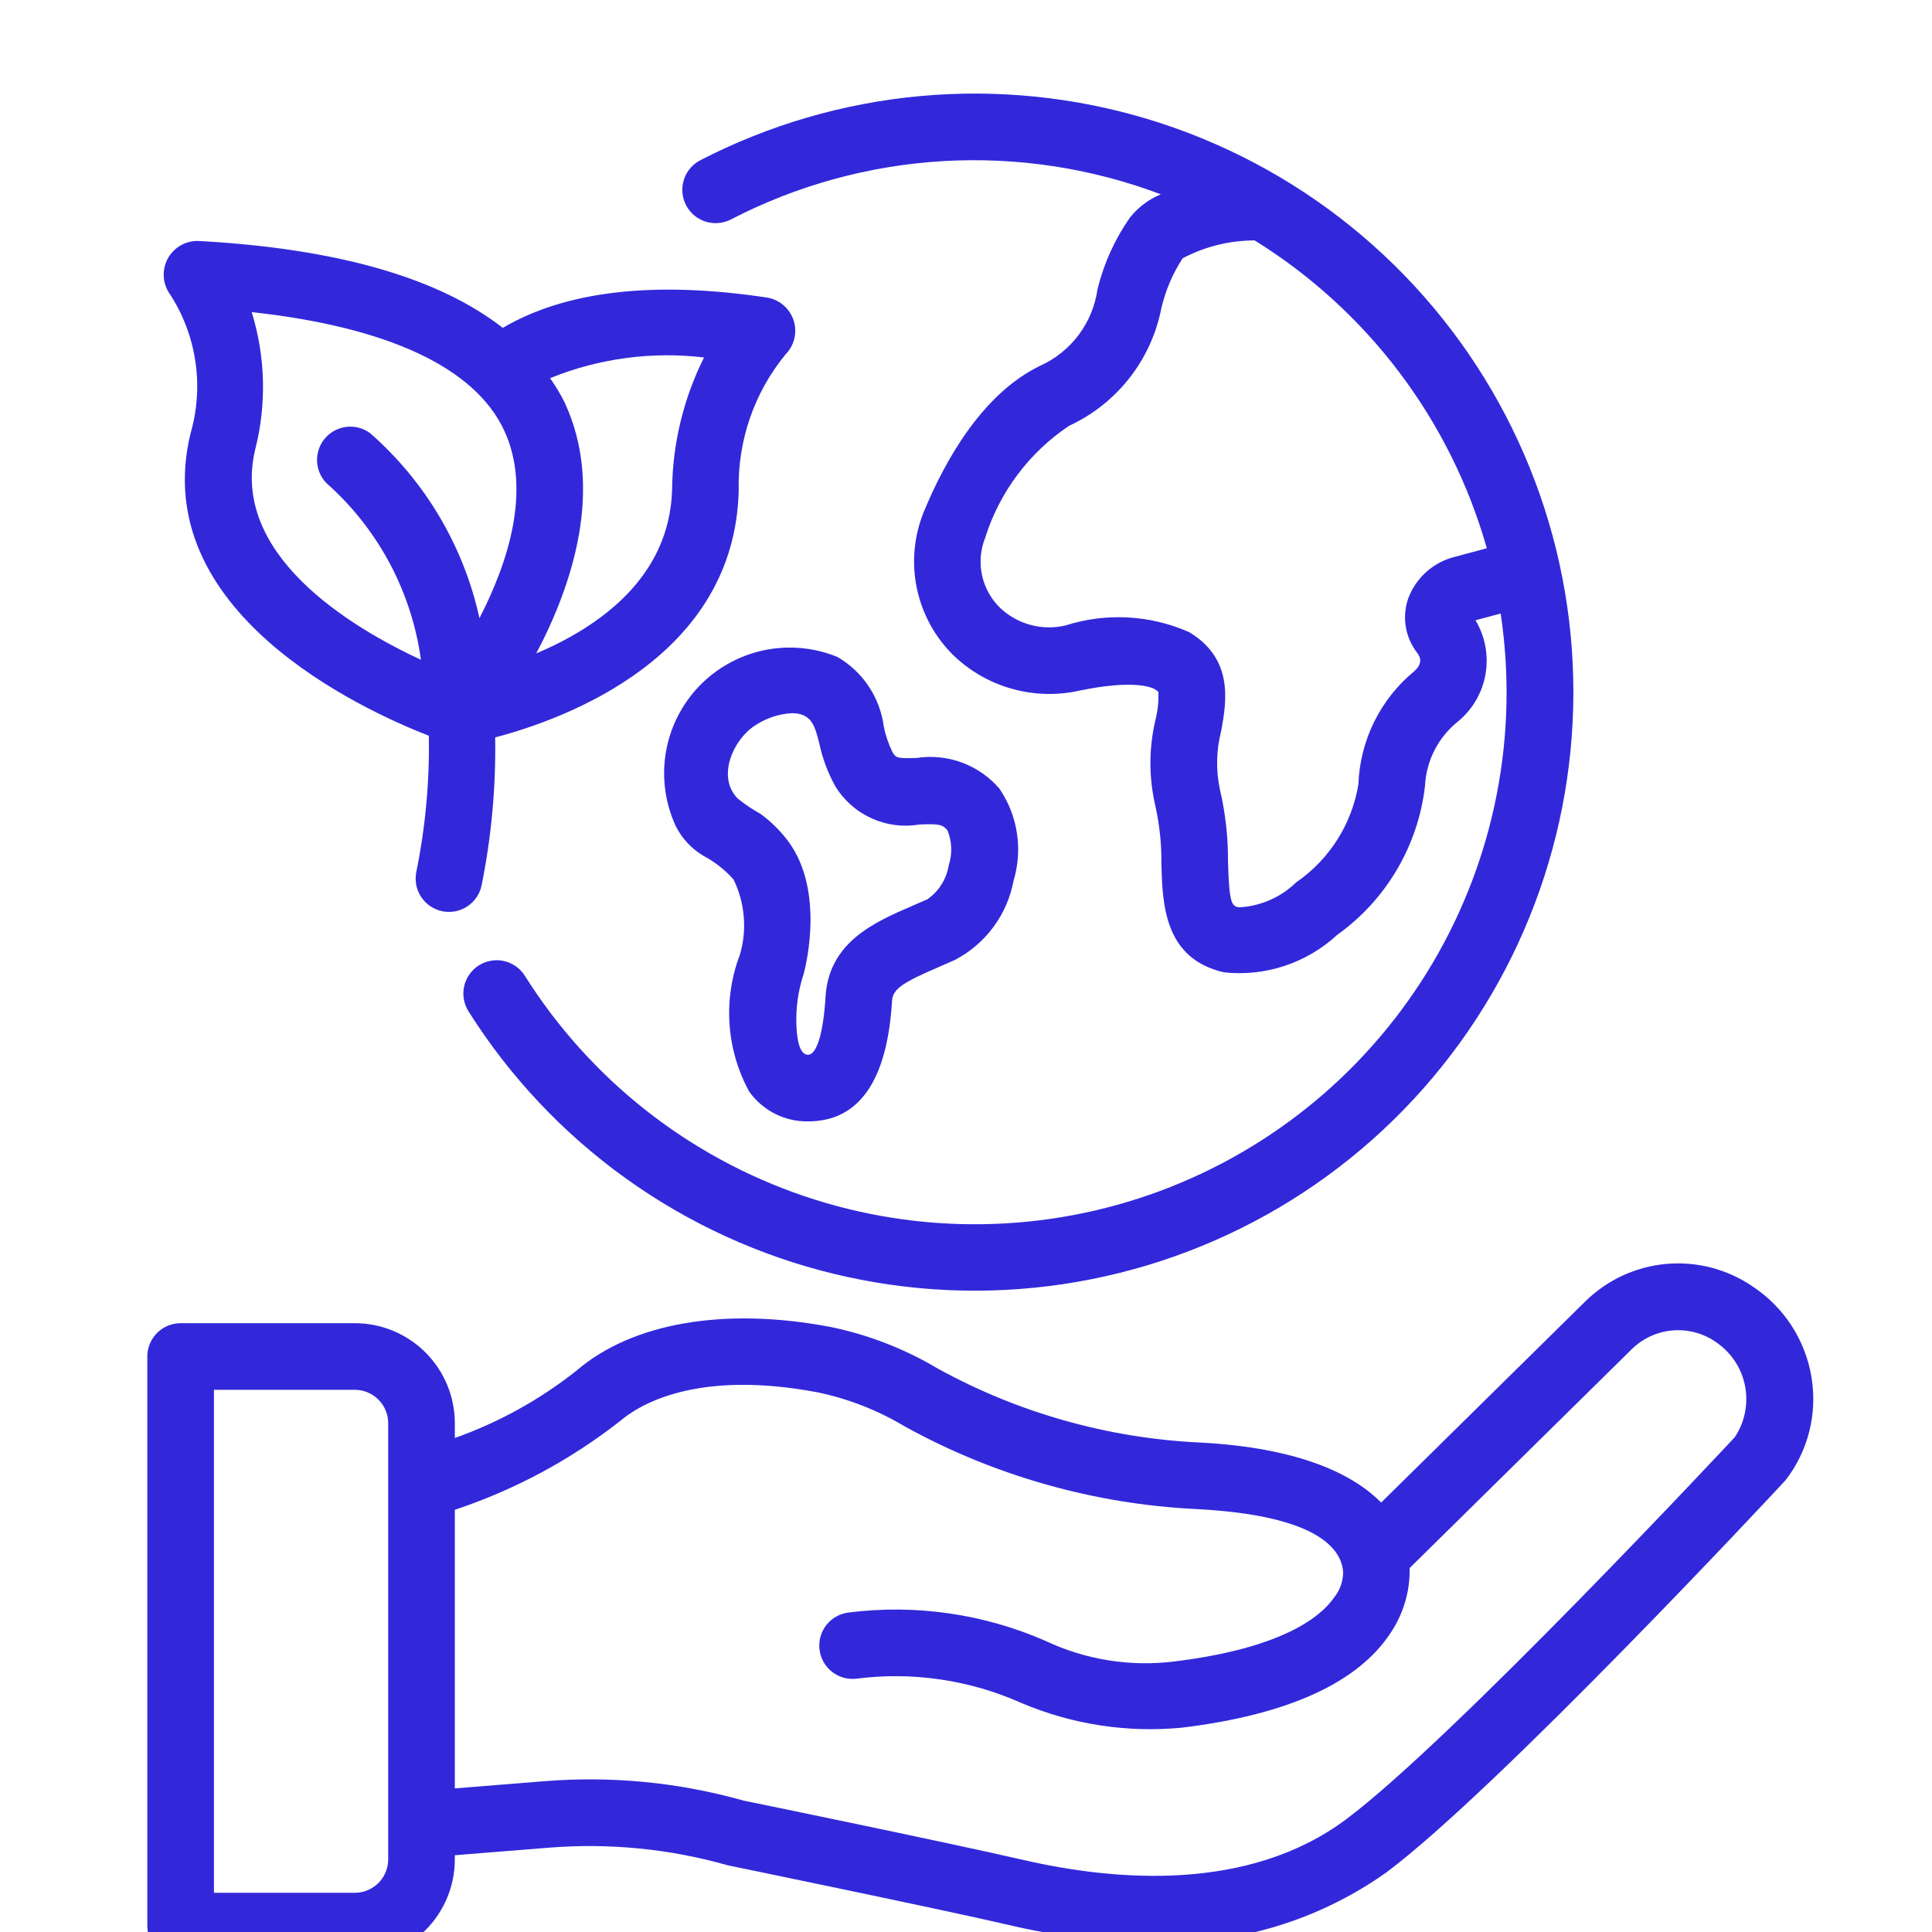 <svg version="1.0" preserveAspectRatio="xMidYMid meet" height="500" viewBox="0 0 375 375" zoomAndPan="magnify" width="500" xmlns:xlink="http://www.w3.org/1999/xlink" xmlns="http://www.w3.org/2000/svg"><defs><clipPath id="de9ab93c27"><path clip-rule="nonzero" d="M 28.594 18 L 352 18 L 352 375 L 28.594 375 Z M 28.594 18"></path></clipPath></defs><rect fill-opacity="1" height="450" y="-37.5" fill="#ffffff" width="450" x="-37.5"></rect><rect fill-opacity="1" height="450" y="-37.5" fill="#ffffff" width="450" x="-37.5"></rect><g clip-path="url(#de9ab93c27)"><path fill-rule="nonzero" fill-opacity="1" d="M 141.867 42.598 C 145.055 40.945 148.32 39.465 151.664 38.156 C 155.008 36.848 158.41 35.715 161.871 34.766 C 165.336 33.812 168.836 33.047 172.379 32.461 C 175.922 31.879 179.488 31.48 183.07 31.27 C 186.656 31.062 190.242 31.039 193.828 31.207 C 197.414 31.375 200.984 31.727 204.531 32.27 C 208.082 32.812 211.594 33.539 215.066 34.449 C 218.543 35.359 221.957 36.449 225.316 37.715 C 222.926 38.715 220.926 40.223 219.309 42.246 C 216.359 46.48 214.27 51.105 213.031 56.113 C 212.805 57.727 212.383 59.285 211.762 60.793 C 211.141 62.297 210.344 63.703 209.367 65.004 C 208.391 66.309 207.266 67.469 205.992 68.484 C 204.723 69.504 203.344 70.344 201.859 71.012 C 190.598 76.477 183.348 89.52 179.246 99.5 C 178.785 100.66 178.406 101.848 178.117 103.062 C 177.828 104.273 177.629 105.504 177.52 106.75 C 177.41 107.992 177.395 109.238 177.465 110.484 C 177.539 111.73 177.703 112.965 177.957 114.188 C 178.215 115.41 178.555 116.605 178.984 117.777 C 179.418 118.949 179.93 120.086 180.527 121.184 C 181.121 122.281 181.797 123.328 182.547 124.324 C 183.297 125.324 184.117 126.262 185.004 127.141 C 186.594 128.68 188.348 130.004 190.266 131.109 C 192.184 132.215 194.211 133.07 196.34 133.676 C 198.469 134.281 200.641 134.617 202.855 134.684 C 205.066 134.75 207.258 134.547 209.418 134.07 C 220.164 131.836 223.594 133.445 224.168 133.789 C 224.422 133.922 224.645 134.094 224.836 134.305 C 224.918 136.078 224.742 137.828 224.312 139.551 C 222.973 145.191 222.957 150.836 224.266 156.484 C 225.082 160.16 225.469 163.883 225.426 167.648 C 225.633 175.426 225.926 186.07 237.578 188.73 C 239.559 188.945 241.539 188.945 243.523 188.734 C 245.504 188.523 247.441 188.105 249.336 187.477 C 251.23 186.852 253.035 186.035 254.75 185.023 C 256.469 184.012 258.062 182.828 259.527 181.477 C 261.879 179.797 264.035 177.891 265.988 175.762 C 267.941 173.629 269.652 171.316 271.125 168.828 C 272.594 166.336 273.789 163.723 274.711 160.98 C 275.633 158.238 276.258 155.434 276.59 152.559 C 276.648 151.348 276.832 150.152 277.145 148.98 C 277.457 147.809 277.891 146.68 278.445 145.602 C 278.996 144.52 279.66 143.512 280.43 142.57 C 281.199 141.633 282.059 140.785 283.012 140.031 C 283.711 139.453 284.352 138.82 284.938 138.129 C 285.523 137.438 286.043 136.699 286.5 135.914 C 286.953 135.129 287.336 134.312 287.645 133.457 C 287.953 132.605 288.188 131.734 288.34 130.84 C 288.492 129.945 288.566 129.047 288.562 128.141 C 288.555 127.234 288.469 126.332 288.301 125.441 C 288.137 124.551 287.895 123.68 287.57 122.832 C 287.25 121.984 286.859 121.172 286.391 120.395 L 291.277 119.086 C 291.715 121.988 292.027 124.902 292.215 127.832 C 292.402 130.762 292.465 133.695 292.402 136.633 C 292.34 139.566 292.152 142.492 291.84 145.41 C 291.527 148.332 291.09 151.23 290.531 154.113 C 289.969 156.996 289.289 159.848 288.484 162.672 C 287.68 165.496 286.758 168.277 285.719 171.023 C 284.676 173.77 283.52 176.465 282.25 179.109 C 280.977 181.758 279.598 184.344 278.105 186.871 C 276.613 189.402 275.016 191.859 273.312 194.254 C 271.613 196.645 269.812 198.961 267.91 201.199 C 266.012 203.438 264.02 205.59 261.938 207.66 C 259.855 209.727 257.688 211.703 255.438 213.586 C 253.184 215.469 250.855 217.254 248.453 218.938 C 246.047 220.625 243.578 222.203 241.039 223.676 C 238.5 225.152 235.902 226.516 233.246 227.766 C 230.59 229.02 227.887 230.156 225.137 231.18 C 222.383 232.199 219.594 233.102 216.766 233.887 C 213.934 234.668 211.078 235.332 208.191 235.871 C 205.305 236.41 202.402 236.824 199.48 237.117 C 196.559 237.41 193.633 237.578 190.695 237.617 C 187.762 237.66 184.828 237.578 181.902 237.371 C 178.973 237.16 176.059 236.828 173.16 236.371 C 170.258 235.914 167.383 235.336 164.535 234.633 C 161.684 233.93 158.867 233.109 156.086 232.168 C 153.309 231.223 150.57 230.164 147.883 228.988 C 145.191 227.812 142.559 226.523 139.977 225.125 C 137.398 223.723 134.883 222.215 132.43 220.602 C 129.98 218.984 127.602 217.266 125.297 215.449 C 122.992 213.633 120.77 211.719 118.625 209.711 C 116.484 207.703 114.434 205.605 112.469 203.422 C 110.508 201.238 108.641 198.977 106.871 196.633 C 105.102 194.293 103.438 191.879 101.871 189.395 C 101.645 189.035 101.387 188.703 101.094 188.395 C 100.801 188.086 100.48 187.809 100.137 187.562 C 99.789 187.32 99.422 187.109 99.031 186.938 C 98.645 186.766 98.246 186.633 97.828 186.539 C 97.414 186.445 96.996 186.391 96.57 186.379 C 96.148 186.371 95.727 186.398 95.309 186.473 C 94.891 186.543 94.48 186.656 94.086 186.809 C 93.688 186.961 93.312 187.148 92.953 187.375 C 92.594 187.602 92.258 187.863 91.949 188.156 C 91.645 188.445 91.367 188.766 91.121 189.113 C 90.875 189.461 90.668 189.828 90.496 190.215 C 90.32 190.605 90.188 191.004 90.094 191.418 C 90 191.832 89.949 192.254 89.938 192.676 C 89.926 193.102 89.957 193.523 90.031 193.941 C 90.102 194.359 90.215 194.766 90.367 195.164 C 90.52 195.559 90.707 195.938 90.934 196.297 C 91.93 197.875 92.961 199.43 94.031 200.961 C 95.102 202.488 96.211 203.992 97.352 205.469 C 98.496 206.945 99.672 208.391 100.887 209.809 C 102.098 211.23 103.344 212.617 104.625 213.977 C 105.902 215.336 107.215 216.664 108.559 217.961 C 109.902 219.258 111.277 220.52 112.68 221.75 C 114.086 222.98 115.52 224.172 116.98 225.336 C 118.441 226.496 119.93 227.621 121.449 228.707 C 122.965 229.797 124.504 230.848 126.07 231.863 C 127.641 232.879 129.23 233.855 130.844 234.793 C 132.457 235.73 134.094 236.629 135.75 237.488 C 137.406 238.348 139.086 239.164 140.781 239.941 C 142.477 240.723 144.191 241.457 145.926 242.152 C 147.656 242.848 149.406 243.504 151.168 244.113 C 152.934 244.727 154.711 245.293 156.5 245.82 C 158.293 246.344 160.094 246.828 161.91 247.266 C 163.723 247.703 165.547 248.098 167.383 248.449 C 169.215 248.801 171.055 249.105 172.902 249.371 C 174.754 249.633 176.605 249.848 178.465 250.023 C 180.324 250.195 182.184 250.32 184.051 250.406 C 185.914 250.488 187.781 250.527 189.648 250.52 C 191.516 250.512 193.379 250.461 195.242 250.363 C 197.109 250.266 198.969 250.125 200.824 249.938 C 202.684 249.75 204.535 249.52 206.383 249.246 C 208.227 248.969 210.066 248.648 211.895 248.285 C 213.727 247.918 215.547 247.512 217.359 247.059 C 219.172 246.605 220.969 246.113 222.758 245.574 C 224.543 245.035 226.316 244.453 228.074 243.828 C 229.836 243.203 231.578 242.535 233.305 241.828 C 235.031 241.121 236.742 240.371 238.434 239.578 C 240.125 238.789 241.793 237.957 243.445 237.086 C 245.098 236.215 246.727 235.305 248.332 234.355 C 249.938 233.406 251.523 232.418 253.082 231.391 C 254.641 230.363 256.176 229.301 257.684 228.199 C 259.191 227.102 260.672 225.965 262.125 224.793 C 263.578 223.621 265 222.418 266.398 221.176 C 267.793 219.938 269.156 218.664 270.492 217.355 C 271.824 216.051 273.125 214.715 274.395 213.344 C 275.664 211.977 276.902 210.578 278.102 209.148 C 279.305 207.723 280.473 206.266 281.602 204.781 C 282.734 203.297 283.832 201.785 284.891 200.25 C 285.949 198.711 286.969 197.148 287.953 195.562 C 288.938 193.977 289.883 192.367 290.789 190.734 C 291.695 189.102 292.559 187.449 293.387 185.777 C 294.215 184.102 295 182.41 295.742 180.699 C 296.488 178.988 297.191 177.258 297.852 175.512 C 298.516 173.766 299.133 172.008 299.711 170.23 C 300.285 168.457 300.82 166.668 301.312 164.867 C 301.801 163.066 302.25 161.254 302.652 159.43 C 303.055 157.609 303.414 155.777 303.727 153.938 C 304.043 152.098 304.312 150.25 304.539 148.398 C 304.766 146.543 304.945 144.688 305.082 142.824 C 305.219 140.965 305.309 139.102 305.355 137.234 C 305.402 135.367 305.406 133.5 305.359 131.637 C 305.316 129.77 305.23 127.906 305.098 126.043 C 304.961 124.18 304.785 122.324 304.562 120.469 C 304.34 118.617 304.07 116.77 303.758 114.93 C 303.449 113.09 303.09 111.258 302.691 109.434 C 302.293 107.609 301.848 105.797 301.359 103.996 C 300.871 102.195 300.34 100.406 299.77 98.629 C 299.195 96.852 298.578 95.09 297.918 93.344 C 297.262 91.598 296.559 89.867 295.816 88.156 C 295.074 86.441 294.293 84.75 293.469 83.074 C 292.645 81.398 291.781 79.742 290.879 78.109 C 289.977 76.477 289.031 74.867 288.051 73.277 C 287.07 71.691 286.051 70.125 284.996 68.586 C 283.938 67.047 282.844 65.535 281.715 64.051 C 280.586 62.562 279.422 61.105 278.223 59.676 C 277.023 58.246 275.789 56.844 274.523 55.473 C 273.254 54.102 271.957 52.766 270.625 51.457 C 269.293 50.148 267.93 48.871 266.535 47.629 C 265.145 46.387 263.719 45.18 262.27 44.008 C 260.816 42.832 259.34 41.695 257.832 40.59 C 256.328 39.488 254.793 38.422 253.238 37.395 C 251.68 36.367 250.098 35.375 248.492 34.422 C 246.887 33.469 245.258 32.559 243.609 31.684 C 241.961 30.809 240.289 29.977 238.602 29.184 C 236.91 28.387 235.203 27.637 233.477 26.926 C 231.75 26.215 230.012 25.543 228.25 24.918 C 226.492 24.289 224.723 23.707 222.934 23.164 C 221.148 22.621 219.352 22.125 217.539 21.668 C 215.73 21.215 213.91 20.801 212.078 20.434 C 210.25 20.066 208.41 19.746 206.566 19.465 C 204.719 19.188 202.867 18.953 201.012 18.762 C 199.152 18.574 197.293 18.43 195.43 18.328 C 193.566 18.23 191.699 18.176 189.832 18.164 C 187.965 18.152 186.102 18.188 184.234 18.27 C 182.371 18.348 180.508 18.473 178.648 18.645 C 176.793 18.812 174.938 19.027 173.09 19.285 C 171.238 19.547 169.398 19.848 167.566 20.199 C 165.73 20.547 163.906 20.938 162.09 21.371 C 160.277 21.809 158.473 22.289 156.68 22.812 C 154.887 23.332 153.109 23.898 151.344 24.508 C 149.582 25.117 147.832 25.766 146.098 26.461 C 144.363 27.152 142.648 27.887 140.949 28.66 C 139.254 29.438 137.574 30.254 135.918 31.109 C 135.539 31.305 135.188 31.535 134.855 31.801 C 134.523 32.066 134.223 32.363 133.949 32.688 C 133.676 33.012 133.438 33.359 133.234 33.73 C 133.031 34.102 132.863 34.492 132.734 34.895 C 132.609 35.301 132.52 35.711 132.473 36.133 C 132.426 36.555 132.422 36.977 132.457 37.402 C 132.496 37.824 132.57 38.238 132.688 38.645 C 132.809 39.055 132.965 39.445 133.16 39.82 C 133.355 40.199 133.582 40.551 133.848 40.883 C 134.113 41.215 134.406 41.52 134.73 41.793 C 135.055 42.066 135.402 42.305 135.773 42.508 C 136.145 42.715 136.535 42.883 136.938 43.012 C 137.344 43.141 137.754 43.227 138.176 43.273 C 138.598 43.32 139.02 43.328 139.441 43.293 C 139.867 43.258 140.281 43.18 140.688 43.062 C 141.098 42.945 141.488 42.793 141.867 42.598 Z M 288.59 106.414 L 282.461 108.059 C 281.426 108.309 280.434 108.684 279.492 109.176 C 278.547 109.672 277.676 110.273 276.879 110.98 C 276.082 111.691 275.383 112.484 274.781 113.363 C 274.18 114.242 273.695 115.184 273.324 116.184 C 273.02 117.07 272.828 117.98 272.75 118.914 C 272.676 119.848 272.715 120.777 272.871 121.703 C 273.027 122.629 273.297 123.52 273.676 124.375 C 274.055 125.234 274.535 126.031 275.117 126.766 C 276.016 127.957 275.801 129.152 274.477 130.312 C 272.852 131.652 271.383 133.152 270.074 134.805 C 268.77 136.457 267.648 138.23 266.715 140.121 C 265.781 142.012 265.059 143.977 264.547 146.023 C 264.031 148.066 263.738 150.145 263.664 152.25 C 263.348 154.16 262.844 156.02 262.156 157.828 C 261.465 159.637 260.602 161.355 259.562 162.992 C 258.527 164.625 257.336 166.141 255.992 167.531 C 254.648 168.926 253.18 170.172 251.586 171.27 C 250.086 172.727 248.379 173.875 246.461 174.707 C 244.543 175.543 242.543 176.016 240.453 176.117 C 239.168 175.824 238.582 175.691 238.355 167.301 C 238.391 162.52 237.859 157.809 236.766 153.156 C 235.988 149.367 236.078 145.598 237.039 141.848 C 238.039 136.312 239.547 127.945 230.832 122.707 C 228.949 121.871 227.012 121.215 225.008 120.734 C 223.008 120.254 220.98 119.957 218.926 119.848 C 216.871 119.738 214.824 119.812 212.781 120.074 C 210.742 120.336 208.742 120.781 206.781 121.406 C 205.691 121.664 204.586 121.785 203.465 121.77 C 202.344 121.758 201.238 121.609 200.156 121.328 C 199.07 121.047 198.035 120.641 197.047 120.105 C 196.062 119.574 195.152 118.93 194.324 118.176 C 193.402 117.32 192.625 116.344 191.996 115.254 C 191.367 114.164 190.914 113.004 190.637 111.777 C 190.359 110.547 190.27 109.305 190.367 108.051 C 190.465 106.797 190.746 105.582 191.211 104.414 C 191.906 102.203 192.777 100.07 193.836 98.008 C 194.891 95.949 196.109 93.992 197.5 92.141 C 198.887 90.289 200.418 88.566 202.098 86.973 C 203.777 85.379 205.582 83.941 207.504 82.652 C 209.793 81.594 211.926 80.285 213.902 78.723 C 215.879 77.156 217.645 75.387 219.203 73.402 C 220.762 71.422 222.062 69.281 223.113 66.992 C 224.164 64.699 224.93 62.316 225.414 59.844 C 226.227 56.363 227.605 53.121 229.555 50.125 C 233.93 47.844 238.586 46.688 243.52 46.66 C 246.234 48.344 248.863 50.145 251.414 52.07 C 253.961 53.996 256.414 56.035 258.77 58.188 C 261.129 60.34 263.383 62.598 265.535 64.957 C 267.684 67.316 269.723 69.773 271.645 72.32 C 273.566 74.871 275.367 77.504 277.047 80.219 C 278.727 82.938 280.277 85.723 281.695 88.582 C 283.117 91.441 284.406 94.359 285.555 97.34 C 286.707 100.316 287.719 103.344 288.59 106.414 Z M 351.621 267.398 C 351.332 265.609 350.863 263.863 350.211 262.168 C 349.562 260.477 348.742 258.863 347.758 257.34 C 346.77 255.816 345.637 254.41 344.359 253.121 C 343.082 251.832 341.684 250.688 340.168 249.688 C 338.953 248.855 337.672 248.137 336.328 247.527 C 334.988 246.914 333.605 246.426 332.176 246.051 C 330.75 245.68 329.305 245.434 327.836 245.312 C 326.367 245.191 324.898 245.195 323.43 245.324 C 321.961 245.457 320.516 245.711 319.09 246.094 C 317.664 246.473 316.285 246.973 314.945 247.59 C 313.609 248.211 312.332 248.938 311.121 249.777 C 309.91 250.613 308.777 251.551 307.727 252.582 L 268.086 291.641 C 262.969 286.48 252.836 281.012 232.777 279.988 C 223.891 279.559 215.168 278.137 206.609 275.719 C 198.051 273.301 189.871 269.949 182.074 265.668 C 175.594 261.812 168.66 259.113 161.277 257.574 C 140.738 253.652 122.758 256.719 111.93 266.016 C 104.77 271.684 96.887 276.051 88.281 279.113 L 88.281 276.23 C 88.281 275.594 88.25 274.961 88.188 274.328 C 88.125 273.695 88.031 273.066 87.906 272.445 C 87.781 271.824 87.625 271.207 87.441 270.598 C 87.258 269.992 87.043 269.395 86.797 268.809 C 86.555 268.223 86.285 267.648 85.984 267.086 C 85.684 266.527 85.359 265.984 85.004 265.457 C 84.652 264.926 84.273 264.418 83.871 263.926 C 83.469 263.438 83.043 262.965 82.594 262.516 C 82.145 262.066 81.672 261.641 81.184 261.238 C 80.691 260.836 80.184 260.457 79.652 260.105 C 79.125 259.75 78.582 259.426 78.023 259.125 C 77.461 258.824 76.887 258.555 76.301 258.309 C 75.715 258.066 75.117 257.852 74.508 257.668 C 73.902 257.484 73.285 257.328 72.664 257.203 C 72.039 257.078 71.414 256.984 70.781 256.922 C 70.148 256.859 69.516 256.828 68.879 256.828 L 35.062 256.828 C 34.637 256.828 34.215 256.871 33.801 256.953 C 33.383 257.035 32.977 257.156 32.586 257.32 C 32.195 257.484 31.82 257.684 31.469 257.918 C 31.113 258.152 30.789 258.422 30.488 258.723 C 30.188 259.023 29.918 259.348 29.684 259.703 C 29.449 260.055 29.25 260.426 29.086 260.82 C 28.922 261.211 28.801 261.617 28.719 262.031 C 28.637 262.449 28.594 262.871 28.594 263.293 L 28.594 373.855 C 28.594 374.277 28.637 374.699 28.719 375.117 C 28.801 375.531 28.922 375.938 29.086 376.328 C 29.25 376.723 29.449 377.094 29.684 377.445 C 29.918 377.801 30.188 378.125 30.488 378.426 C 30.789 378.727 31.113 378.996 31.469 379.23 C 31.82 379.469 32.195 379.668 32.586 379.828 C 32.977 379.992 33.383 380.113 33.801 380.195 C 34.215 380.281 34.637 380.32 35.062 380.32 L 68.879 380.32 C 69.516 380.32 70.148 380.289 70.781 380.227 C 71.414 380.164 72.039 380.07 72.664 379.945 C 73.285 379.82 73.902 379.664 74.512 379.48 C 75.117 379.297 75.715 379.082 76.301 378.84 C 76.887 378.594 77.461 378.324 78.023 378.023 C 78.582 377.723 79.125 377.398 79.652 377.043 C 80.184 376.691 80.691 376.312 81.184 375.91 C 81.672 375.508 82.145 375.082 82.594 374.633 C 83.043 374.184 83.469 373.715 83.871 373.223 C 84.273 372.73 84.652 372.223 85.004 371.695 C 85.359 371.164 85.684 370.621 85.984 370.062 C 86.285 369.5 86.555 368.926 86.801 368.34 C 87.043 367.754 87.258 367.156 87.441 366.551 C 87.625 365.941 87.781 365.324 87.906 364.703 C 88.031 364.082 88.125 363.453 88.188 362.82 C 88.25 362.188 88.281 361.555 88.281 360.918 L 88.281 360.098 L 106.539 358.633 C 118.34 357.699 129.938 358.844 141.328 362.07 C 141.734 362.152 182.195 370.484 195.488 373.562 C 204.867 375.797 214.379 376.953 224.02 377.035 C 228.02 377.156 232.004 376.957 235.973 376.438 C 239.941 375.914 243.84 375.074 247.672 373.918 C 251.504 372.762 255.219 371.305 258.812 369.543 C 262.406 367.785 265.836 365.746 269.102 363.43 C 290.699 347.262 343.922 290.203 346.578 287.305 C 347.66 285.91 348.586 284.418 349.359 282.828 C 350.133 281.238 350.738 279.59 351.172 277.879 C 351.605 276.164 351.859 274.426 351.934 272.66 C 352.012 270.898 351.906 269.145 351.621 267.398 Z M 75.348 360.918 C 75.348 361.344 75.305 361.766 75.223 362.18 C 75.137 362.598 75.016 363 74.852 363.395 C 74.691 363.785 74.492 364.156 74.254 364.512 C 74.02 364.863 73.75 365.191 73.449 365.492 C 73.152 365.789 72.824 366.059 72.473 366.293 C 72.117 366.531 71.746 366.73 71.355 366.891 C 70.961 367.055 70.559 367.18 70.141 367.262 C 69.727 367.344 69.305 367.387 68.879 367.387 L 41.527 367.387 L 41.527 269.762 L 68.879 269.762 C 69.305 269.762 69.727 269.805 70.141 269.887 C 70.559 269.973 70.961 270.094 71.355 270.258 C 71.746 270.418 72.117 270.617 72.473 270.855 C 72.824 271.09 73.152 271.359 73.449 271.66 C 73.75 271.957 74.02 272.285 74.254 272.637 C 74.492 272.992 74.691 273.363 74.852 273.754 C 75.016 274.148 75.137 274.551 75.223 274.969 C 75.305 275.383 75.348 275.805 75.348 276.23 Z M 336.715 278.965 C 336.172 279.547 282.027 337.598 261.352 353.074 C 242.406 367.258 216.668 365.188 198.406 360.965 C 184.961 357.848 145.605 349.746 144.379 349.508 C 131.645 345.93 118.688 344.676 105.504 345.742 L 88.281 347.125 L 88.281 293.055 C 99.961 289.152 110.652 283.41 120.355 275.832 C 124.055 272.656 135.215 265.773 158.844 270.281 C 164.82 271.551 170.426 273.762 175.668 276.902 C 184.344 281.676 193.449 285.418 202.98 288.117 C 212.512 290.82 222.227 292.414 232.121 292.906 C 257.367 294.191 260.469 301.559 260.703 305.176 C 260.672 307.039 260.066 308.699 258.895 310.148 C 256.457 313.648 249.184 319.902 227.871 322.496 C 223.605 323.023 219.348 322.941 215.102 322.262 C 210.855 321.578 206.785 320.316 202.898 318.48 C 196.914 315.867 190.688 314.094 184.227 313.16 C 177.762 312.227 171.289 312.164 164.809 312.977 C 164.387 313.02 163.973 313.105 163.57 313.23 C 163.164 313.355 162.773 313.52 162.402 313.723 C 162.027 313.926 161.68 314.164 161.352 314.434 C 161.027 314.703 160.73 315.004 160.461 315.336 C 160.195 315.664 159.961 316.016 159.766 316.395 C 159.566 316.77 159.406 317.16 159.285 317.566 C 159.164 317.973 159.086 318.387 159.047 318.809 C 159.008 319.234 159.008 319.656 159.055 320.078 C 159.098 320.5 159.184 320.914 159.309 321.316 C 159.434 321.723 159.598 322.113 159.797 322.484 C 160 322.859 160.238 323.211 160.508 323.535 C 160.777 323.863 161.078 324.16 161.406 324.426 C 161.738 324.695 162.09 324.926 162.465 325.125 C 162.84 325.324 163.23 325.484 163.637 325.605 C 164.043 325.727 164.457 325.809 164.883 325.848 C 165.305 325.887 165.727 325.883 166.148 325.84 C 171.621 325.133 177.086 325.18 182.543 325.984 C 188 326.785 193.246 328.312 198.285 330.562 C 203.199 332.641 208.289 334.086 213.562 334.895 C 218.836 335.703 224.129 335.848 229.438 335.336 C 249.965 332.836 263.586 326.637 269.934 316.914 C 271.176 315.059 272.113 313.059 272.738 310.918 C 273.367 308.773 273.656 306.586 273.613 304.355 L 316.805 261.797 C 317.344 261.277 317.922 260.809 318.539 260.391 C 319.16 259.973 319.812 259.609 320.496 259.305 C 321.176 259 321.883 258.758 322.605 258.574 C 323.332 258.395 324.066 258.273 324.812 258.223 C 325.559 258.168 326.305 258.18 327.051 258.258 C 327.793 258.336 328.523 258.477 329.242 258.68 C 329.965 258.887 330.66 259.152 331.332 259.48 C 332.004 259.805 332.645 260.188 333.25 260.629 C 333.957 261.121 334.613 261.68 335.215 262.301 C 335.812 262.922 336.348 263.594 336.816 264.32 C 337.289 265.047 337.684 265.809 338.004 266.613 C 338.324 267.414 338.566 268.238 338.727 269.09 C 338.887 269.938 338.961 270.793 338.957 271.656 C 338.949 272.523 338.859 273.375 338.688 274.223 C 338.516 275.07 338.266 275.891 337.934 276.691 C 337.602 277.488 337.195 278.246 336.715 278.965 Z M 36.953 84.246 C 28.734 118.559 69.848 137.59 83.238 142.809 C 83.391 151.727 82.574 160.555 80.797 169.293 C 80.715 169.707 80.676 170.129 80.676 170.555 C 80.68 170.98 80.723 171.398 80.805 171.816 C 80.891 172.23 81.012 172.637 81.176 173.027 C 81.34 173.418 81.539 173.789 81.777 174.145 C 82.016 174.496 82.285 174.82 82.586 175.121 C 82.887 175.422 83.215 175.688 83.566 175.922 C 83.922 176.156 84.293 176.355 84.688 176.516 C 85.078 176.68 85.484 176.801 85.902 176.883 C 86.316 176.961 86.738 177.004 87.164 177 C 87.586 177 88.008 176.957 88.422 176.875 C 88.84 176.789 89.242 176.668 89.637 176.504 C 90.027 176.34 90.398 176.141 90.754 175.902 C 91.105 175.664 91.43 175.398 91.73 175.094 C 92.031 174.793 92.297 174.469 92.531 174.113 C 92.766 173.762 92.965 173.387 93.125 172.996 C 93.289 172.602 93.41 172.195 93.492 171.781 C 95.395 162.324 96.266 152.777 96.113 143.133 C 109.914 139.496 142.637 127.496 143.383 95.188 C 143.324 92.805 143.48 90.438 143.844 88.082 C 144.211 85.727 144.781 83.422 145.555 81.168 C 146.332 78.914 147.301 76.746 148.465 74.664 C 149.629 72.586 150.965 70.625 152.477 68.781 C 152.898 68.355 153.25 67.883 153.539 67.359 C 153.828 66.84 154.043 66.289 154.18 65.707 C 154.316 65.125 154.375 64.539 154.352 63.941 C 154.328 63.344 154.223 62.762 154.039 62.195 C 153.855 61.629 153.602 61.094 153.27 60.598 C 152.941 60.098 152.551 59.656 152.098 59.266 C 151.648 58.875 151.152 58.551 150.613 58.297 C 150.074 58.043 149.508 57.867 148.922 57.766 C 127.027 54.457 109.816 56.457 97.59 63.637 C 85.152 53.949 65.496 48.234 38.508 46.77 C 37.891 46.754 37.285 46.82 36.691 46.973 C 36.094 47.125 35.531 47.359 35 47.672 C 34.473 47.98 33.996 48.359 33.57 48.809 C 33.148 49.254 32.793 49.75 32.512 50.293 C 32.227 50.84 32.023 51.414 31.902 52.016 C 31.781 52.621 31.746 53.227 31.793 53.84 C 31.844 54.453 31.977 55.047 32.195 55.625 C 32.41 56.199 32.703 56.734 33.07 57.227 C 34.344 59.207 35.391 61.305 36.211 63.508 C 37.031 65.715 37.609 67.984 37.945 70.316 C 38.281 72.648 38.363 74.984 38.195 77.336 C 38.027 79.684 37.613 81.988 36.953 84.246 Z M 136.652 69.387 C 134.668 73.348 133.152 77.484 132.109 81.789 C 131.062 86.094 130.512 90.461 130.457 94.891 C 130.055 112.223 115.973 121.801 104.09 126.828 C 111.078 113.562 117.355 94.809 109.594 78.113 C 108.77 76.473 107.828 74.902 106.773 73.402 C 111.504 71.48 116.398 70.18 121.457 69.5 C 126.516 68.82 131.582 68.781 136.652 69.387 Z M 97.867 83.566 C 103.273 95.199 98.492 109.453 93.062 119.988 C 92.301 116.523 91.273 113.145 89.977 109.848 C 88.68 106.547 87.129 103.371 85.324 100.32 C 83.52 97.27 81.488 94.379 79.223 91.652 C 76.957 88.926 74.492 86.395 71.824 84.062 C 71.484 83.812 71.121 83.598 70.738 83.418 C 70.355 83.238 69.961 83.098 69.551 83 C 69.141 82.898 68.723 82.836 68.301 82.816 C 67.879 82.797 67.461 82.82 67.043 82.883 C 66.625 82.945 66.219 83.047 65.82 83.188 C 65.422 83.332 65.043 83.512 64.68 83.727 C 64.316 83.945 63.98 84.195 63.664 84.477 C 63.352 84.762 63.07 85.07 62.816 85.41 C 62.566 85.75 62.348 86.109 62.164 86.492 C 61.984 86.871 61.84 87.266 61.734 87.676 C 61.633 88.086 61.566 88.5 61.543 88.922 C 61.52 89.344 61.539 89.766 61.598 90.184 C 61.656 90.602 61.758 91.008 61.895 91.406 C 62.035 91.805 62.211 92.188 62.426 92.551 C 62.641 92.914 62.887 93.254 63.168 93.57 C 63.449 93.887 63.758 94.172 64.094 94.43 C 66.477 96.617 68.656 98.992 70.625 101.559 C 72.598 104.125 74.336 106.84 75.836 109.707 C 77.336 112.574 78.578 115.551 79.566 118.633 C 80.551 121.715 81.262 124.859 81.703 128.062 C 67.91 121.656 44.656 107.602 49.531 87.258 C 50.648 82.867 51.148 78.402 51.035 73.871 C 50.918 69.34 50.191 64.906 48.855 60.578 C 75.332 63.48 92.184 71.344 97.867 83.566 Z M 145.41 211.863 C 146.055 212.77 146.801 213.59 147.645 214.316 C 148.484 215.047 149.402 215.664 150.398 216.168 C 151.391 216.672 152.43 217.051 153.516 217.305 C 154.602 217.555 155.699 217.676 156.812 217.66 L 156.836 217.66 C 166.73 217.66 172.223 209.777 173.145 194.238 C 173.289 191.906 175.422 190.625 182.207 187.703 L 185.324 186.336 C 186.801 185.57 188.168 184.648 189.434 183.566 C 190.699 182.488 191.824 181.281 192.812 179.945 C 193.801 178.609 194.629 177.18 195.289 175.652 C 195.953 174.129 196.434 172.551 196.738 170.914 C 197.188 169.418 197.465 167.895 197.574 166.336 C 197.684 164.777 197.617 163.227 197.379 161.684 C 197.141 160.141 196.738 158.645 196.164 157.191 C 195.59 155.738 194.867 154.367 193.988 153.078 C 193.016 151.941 191.918 150.949 190.691 150.094 C 189.465 149.238 188.152 148.551 186.754 148.027 C 185.355 147.504 183.91 147.168 182.426 147.012 C 180.941 146.855 179.457 146.891 177.98 147.113 C 174.043 147.262 173.891 147.078 173.227 145.98 C 172.457 144.41 171.895 142.766 171.547 141.051 C 171.367 139.652 171.027 138.293 170.535 136.973 C 170.043 135.652 169.406 134.406 168.625 133.234 C 167.848 132.059 166.941 130.988 165.914 130.023 C 164.887 129.059 163.766 128.223 162.547 127.516 C 161.418 127.055 160.262 126.676 159.078 126.387 C 157.895 126.098 156.695 125.902 155.48 125.793 C 154.266 125.684 153.051 125.664 151.832 125.738 C 150.617 125.812 149.41 125.973 148.219 126.227 C 147.027 126.48 145.859 126.824 144.719 127.25 C 143.578 127.68 142.473 128.191 141.41 128.785 C 140.344 129.379 139.332 130.051 138.367 130.797 C 137.402 131.543 136.5 132.355 135.656 133.238 C 134.816 134.117 134.043 135.059 133.344 136.055 C 132.641 137.055 132.02 138.098 131.473 139.188 C 130.93 140.277 130.469 141.402 130.094 142.562 C 129.719 143.723 129.43 144.902 129.23 146.105 C 129.031 147.309 128.926 148.52 128.906 149.738 C 128.891 150.957 128.965 152.172 129.129 153.379 C 129.293 154.586 129.547 155.777 129.891 156.945 C 130.23 158.117 130.66 159.254 131.172 160.359 C 132.41 162.793 134.203 164.715 136.543 166.117 C 138.758 167.293 140.699 168.82 142.367 170.691 C 143.484 172.969 144.148 175.371 144.359 177.902 C 144.574 180.43 144.32 182.91 143.602 185.344 C 142.785 187.488 142.211 189.695 141.875 191.965 C 141.535 194.234 141.445 196.512 141.602 198.801 C 141.758 201.09 142.156 203.336 142.801 205.539 C 143.441 207.738 144.312 209.848 145.41 211.863 Z M 143.152 154.961 C 139.098 150.754 142.297 143.633 146.449 140.887 C 148.641 139.41 151.055 138.59 153.695 138.43 C 157.605 138.43 158.172 140.992 159.023 144.285 C 159.648 147.234 160.695 150.027 162.156 152.664 C 162.574 153.34 163.039 153.98 163.555 154.586 C 164.066 155.191 164.621 155.758 165.219 156.281 C 165.816 156.805 166.449 157.285 167.117 157.715 C 167.785 158.145 168.48 158.523 169.203 158.848 C 169.93 159.176 170.672 159.445 171.438 159.66 C 172.203 159.879 172.977 160.035 173.766 160.137 C 174.555 160.238 175.344 160.277 176.141 160.262 C 176.934 160.242 177.723 160.168 178.504 160.035 C 182.285 159.879 182.98 160.035 183.914 161.188 C 184.348 162.258 184.59 163.371 184.629 164.527 C 184.672 165.68 184.516 166.809 184.156 167.91 C 183.945 169.254 183.48 170.5 182.758 171.656 C 182.039 172.809 181.117 173.773 180 174.551 L 177.09 175.82 C 169.863 178.938 160.879 182.809 160.238 193.465 C 159.812 200.516 158.543 204.723 156.828 204.727 C 154.812 204.727 154.641 200.258 154.582 198.938 C 154.457 195.555 154.926 192.254 155.988 189.039 C 156.457 187.309 160.324 171.832 152.219 162.309 C 150.859 160.676 149.324 159.23 147.617 157.969 C 146.035 157.102 144.547 156.098 143.152 154.961 Z M 143.152 154.961" fill="#3228da"></path></g></svg>